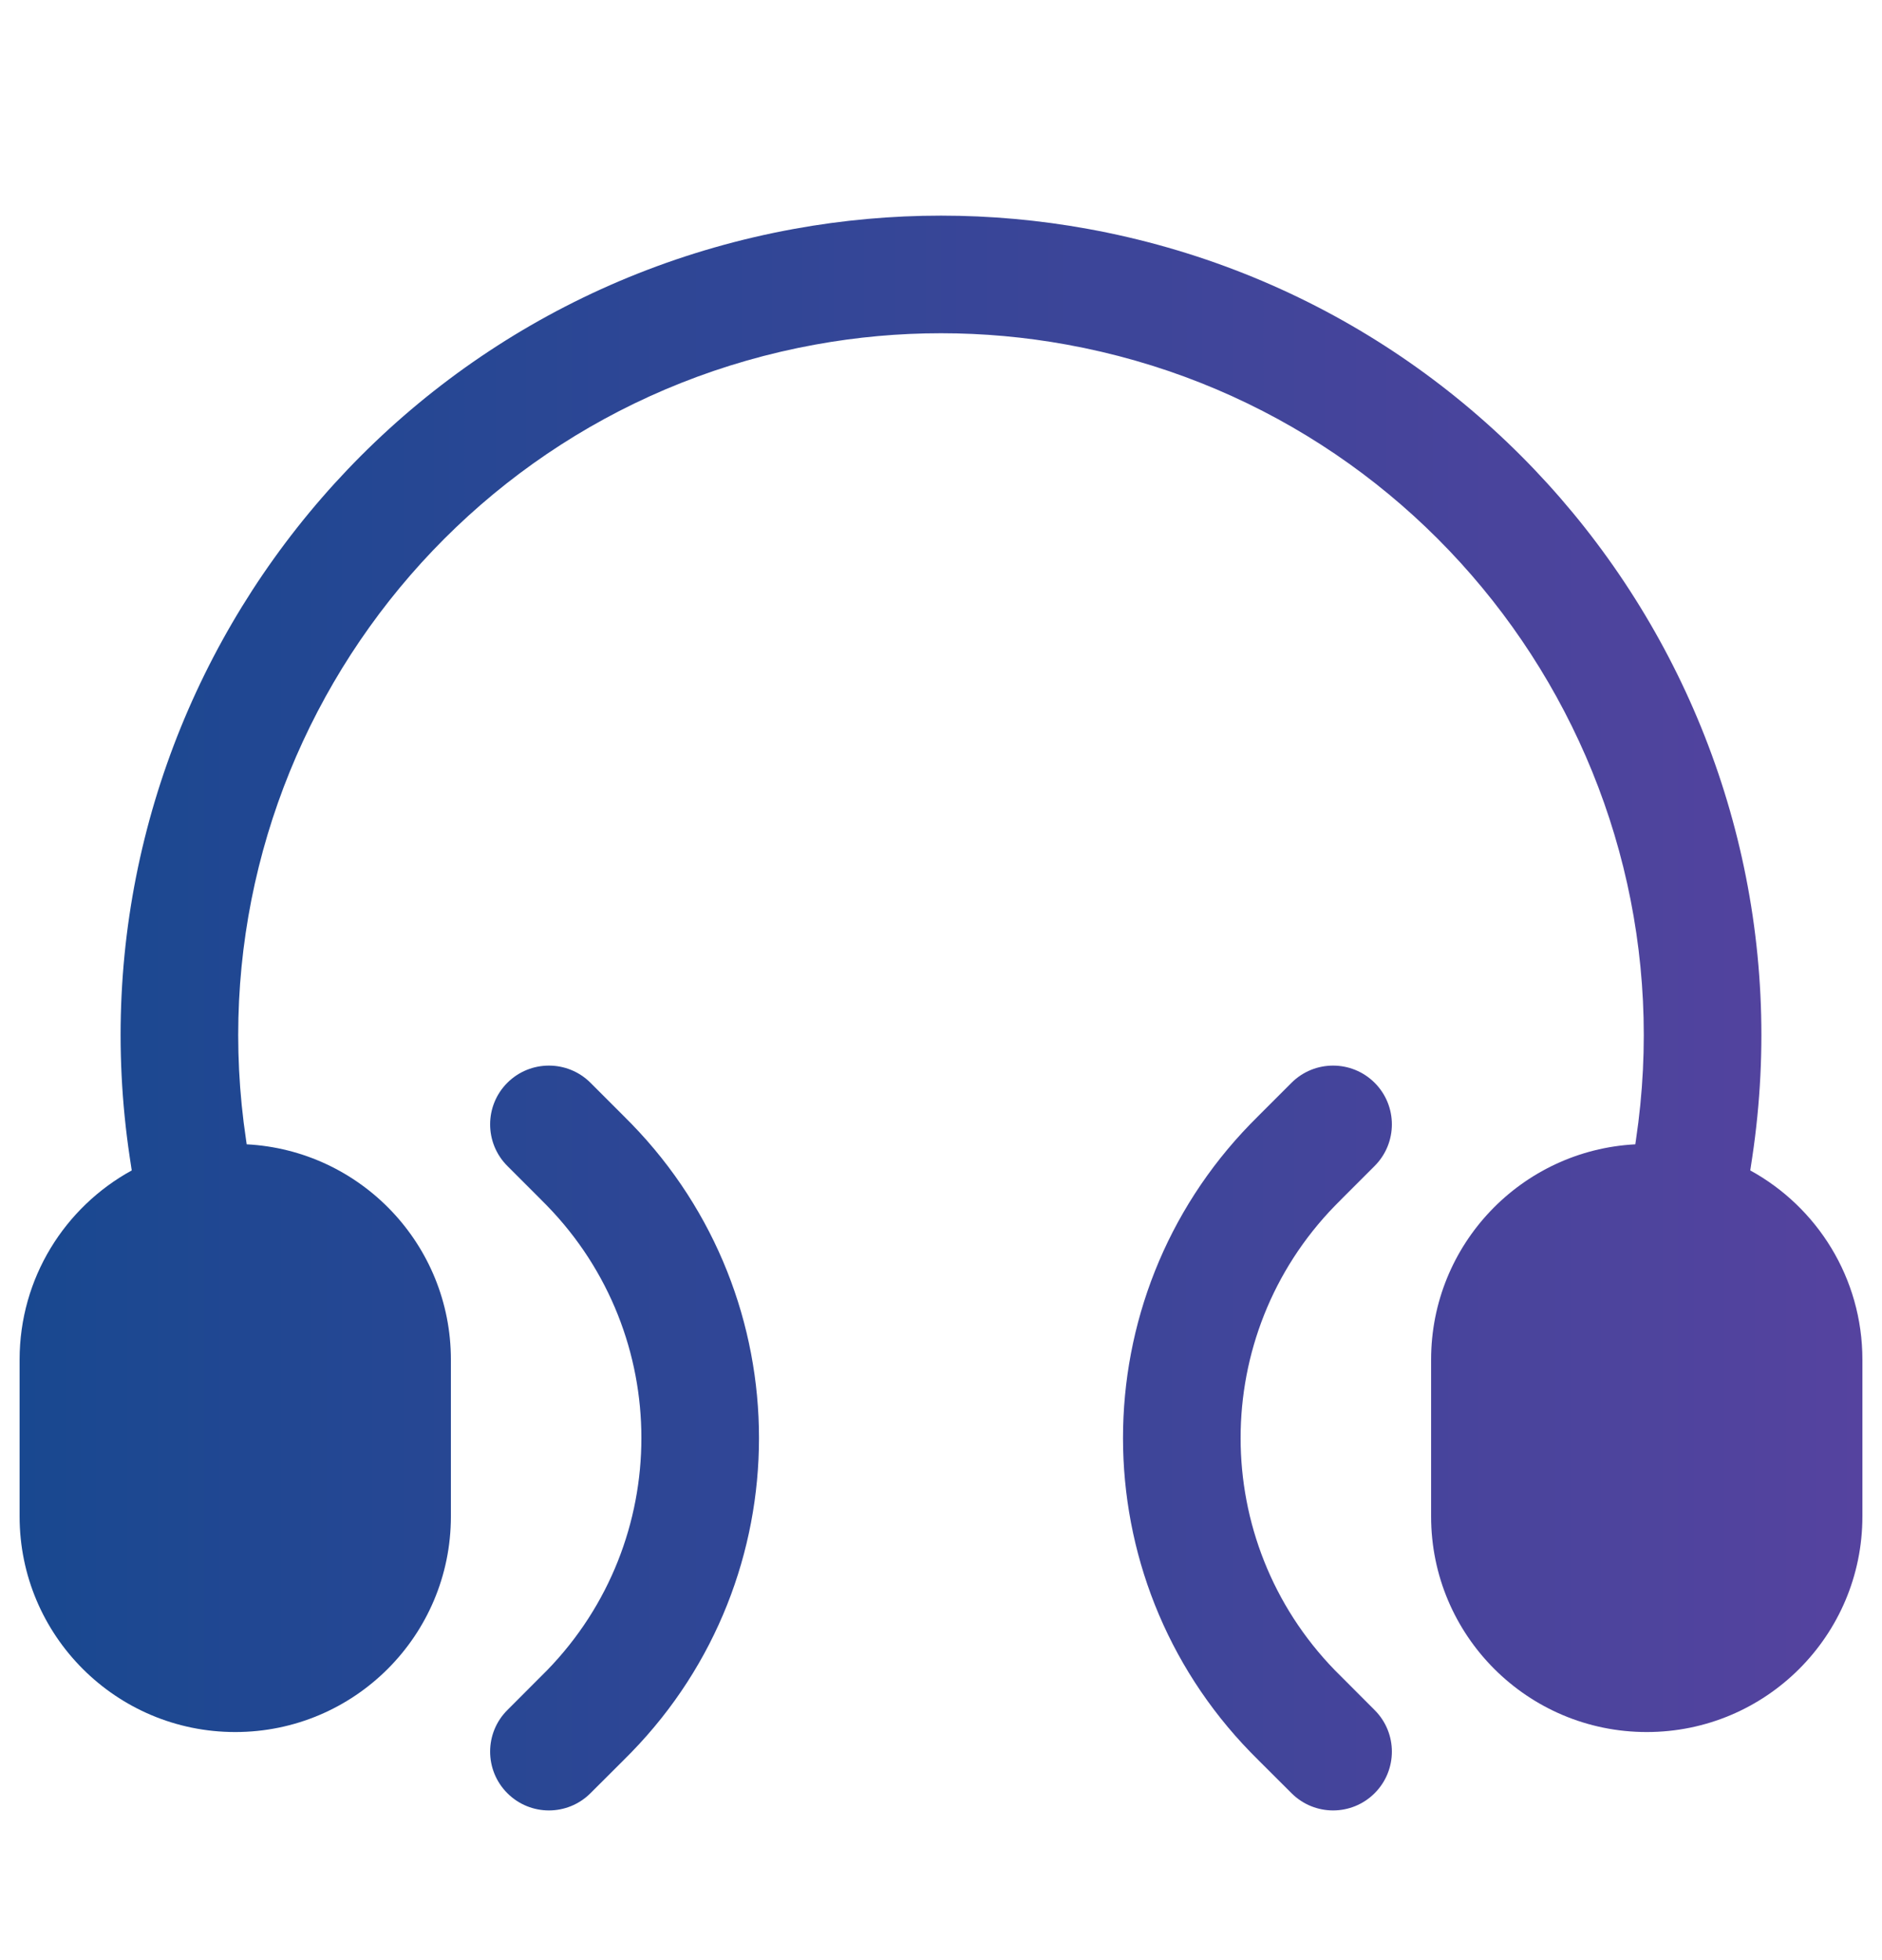 <?xml version="1.0" encoding="UTF-8"?>
<svg xmlns="http://www.w3.org/2000/svg" width="24" height="25" viewBox="0 0 24 25" fill="none">
  <path d="M10.397 4.395C11.457 4.202 12.543 4.202 13.603 4.395C18.366 5.261 21.58 9.753 20.862 14.54L20.854 14.595C19.403 14.671 18.25 15.871 18.25 17.341V19.341C18.25 20.86 19.481 22.091 21 22.091C22.519 22.091 23.75 20.86 23.75 19.341V17.341C23.75 16.3 23.172 15.395 22.32 14.928L22.345 14.763C23.183 9.174 19.431 3.93 13.871 2.919C12.634 2.694 11.366 2.694 10.129 2.919C4.569 3.93 0.817 9.174 1.655 14.763L1.68 14.928C0.828 15.395 0.25 16.3 0.25 17.341V19.341C0.25 20.86 1.481 22.091 3 22.091C4.519 22.091 5.75 20.86 5.75 19.341V17.341C5.75 15.871 4.597 14.671 3.146 14.595L3.138 14.54C2.42 9.753 5.634 5.261 10.397 4.395Z" fill="url(#paint0_linear_117_3728)"></path>
  <path d="M7.53 13.81C7.237 13.518 6.763 13.518 6.47 13.81C6.177 14.103 6.177 14.578 6.47 14.871L6.87 15.271C6.931 15.333 6.957 15.358 6.977 15.379C8.58 17.028 8.58 19.653 6.977 21.303C6.957 21.323 6.931 21.349 6.87 21.41L6.47 21.811C6.177 22.103 6.177 22.578 6.47 22.871C6.763 23.164 7.237 23.164 7.53 22.871L7.936 22.466C7.99 22.411 8.024 22.378 8.053 22.348C10.221 20.117 10.221 16.565 8.053 14.334C8.024 14.304 7.99 14.271 7.936 14.216L7.53 13.81Z" fill="url(#paint1_linear_117_3728)"></path>
  <path d="M17.53 14.871C17.823 14.578 17.823 14.103 17.53 13.81C17.237 13.518 16.763 13.518 16.47 13.81L16.064 14.216C16.009 14.271 15.976 14.304 15.947 14.334C13.779 16.565 13.779 20.117 15.947 22.348C15.976 22.378 16.009 22.411 16.064 22.466L16.47 22.871C16.763 23.164 17.237 23.164 17.53 22.871C17.823 22.578 17.823 22.103 17.53 21.811L17.13 21.41C17.069 21.349 17.043 21.323 17.023 21.303C15.42 19.653 15.42 17.028 17.023 15.379C17.043 15.358 17.069 15.333 17.13 15.271L17.53 14.871Z" fill="url(#paint2_linear_117_3728)"></path>
  <defs>
    <linearGradient id="paint0_linear_117_3728" x1="0.25" y1="12.92" x2="23.75" y2="12.92" gradientUnits="userSpaceOnUse">
      <stop stop-color="#194890"></stop>
      <stop offset="1" stop-color="#55439F"></stop>
    </linearGradient>
    <linearGradient id="paint1_linear_117_3728" x1="0.25" y1="12.92" x2="23.75" y2="12.92" gradientUnits="userSpaceOnUse">
      <stop stop-color="#194890"></stop>
      <stop offset="1" stop-color="#55439F"></stop>
    </linearGradient>
    <linearGradient id="paint2_linear_117_3728" x1="0.25" y1="12.92" x2="23.75" y2="12.92" gradientUnits="userSpaceOnUse">
      <stop stop-color="#194890"></stop>
      <stop offset="1" stop-color="#55439F"></stop>
    </linearGradient>
  </defs>
</svg>
